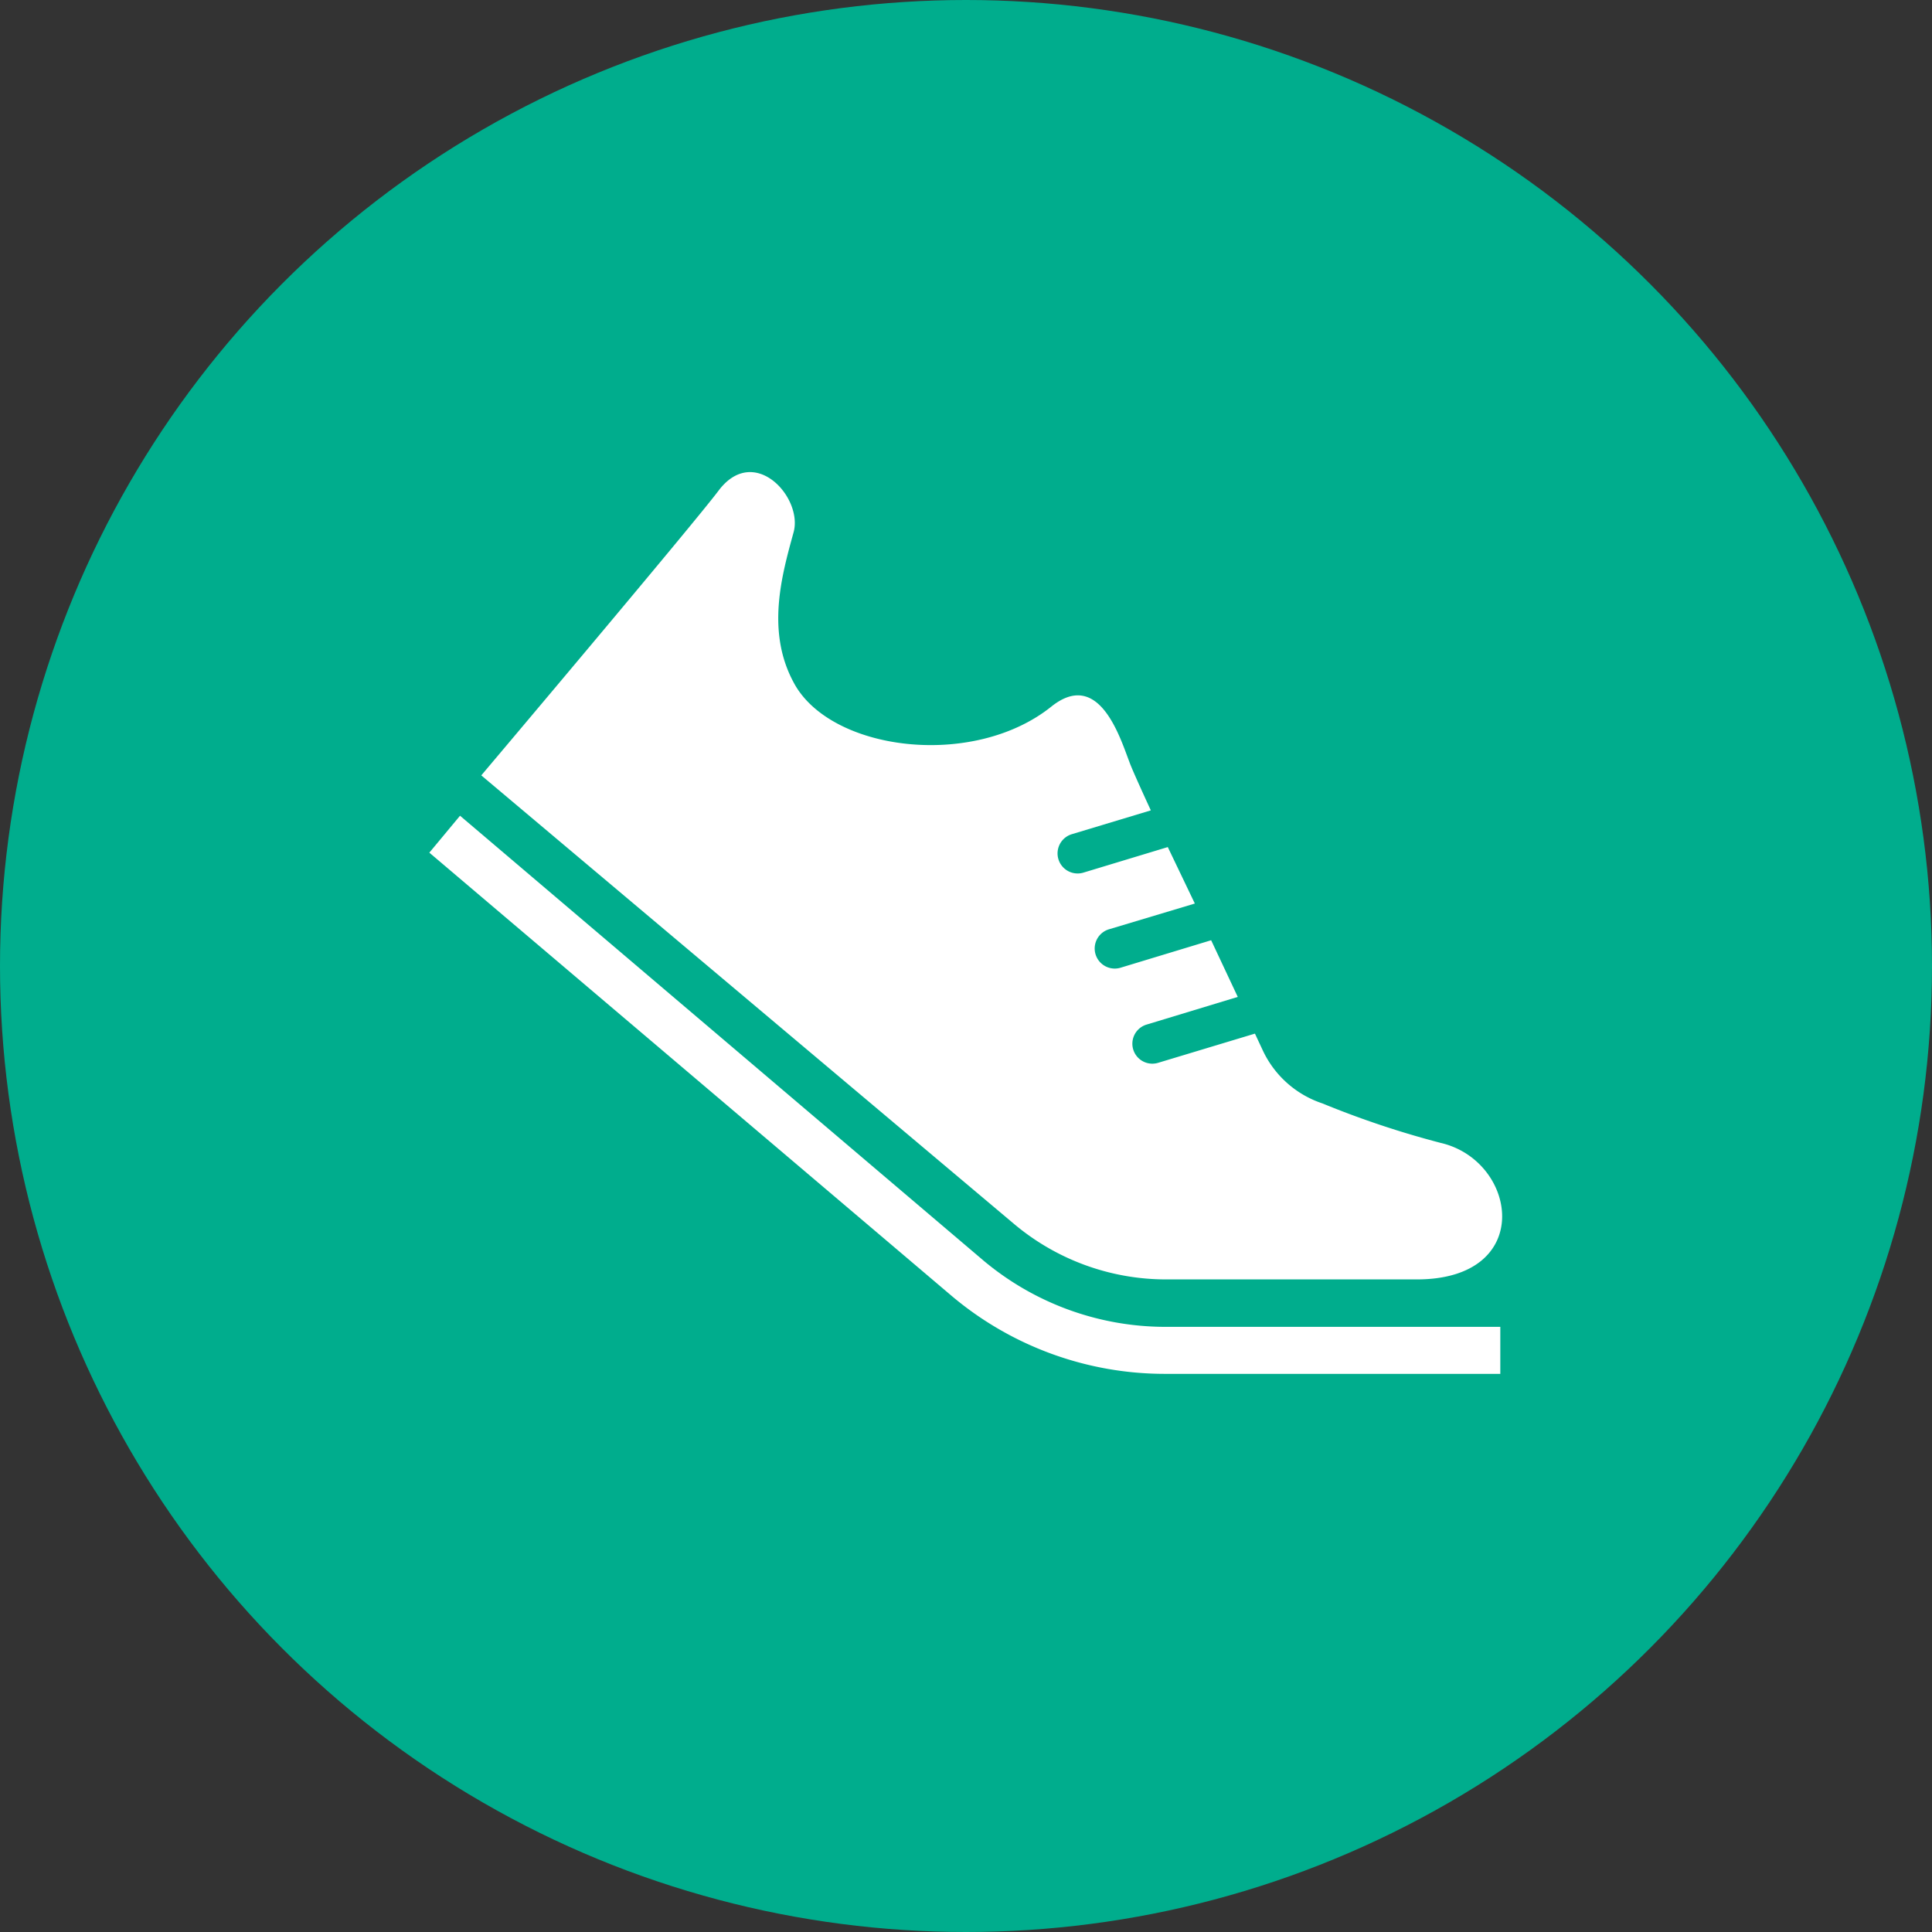 <svg xmlns="http://www.w3.org/2000/svg" viewBox="0 0 90 90"><rect x="0" y="0" width="90" height="90" fill="#333333" stroke="none"/><defs><style>.cls-1{fill:#00ad8d;}.cls-2{fill:#fff;}</style></defs><title>spoken_icon04</title><g id="レイヤー_2" data-name="レイヤー 2"><g id="レイヤー_1-2" data-name="レイヤー 1"><circle class="cls-1" cx="45" cy="45" r="45"/><path class="cls-2" d="M45.8,58.71,21.43,38,20,39.72,44.37,60.4h0A15.41,15.41,0,0,0,54.28,64H69.89V61.81H54.28A13.2,13.2,0,0,1,45.8,58.71Z"/><path class="cls-2" d="M54.28,59.6H66c5.53,0,4.7-5.53,1.11-6.36A43.18,43.18,0,0,1,61.6,51.4a4.7,4.7,0,0,1-2.78-2.48l-.36-.77-4.51,1.36a.93.93,0,1,1-.54-1.78l4.25-1.29-1.24-2.64-4.22,1.28a.93.93,0,0,1-.54-1.79l4-1.2L54.4,39.46l-3.93,1.19a.93.93,0,1,1-.54-1.79l3.68-1.11c-.53-1.15-.91-2-1-2.26-.44-1.15-1.42-4.35-3.64-2.57-3.65,2.92-10.31,2.07-12-1.13-1.29-2.39-.55-5,0-7,.44-1.62-1.84-4.14-3.5-1.93-1.17,1.56-11.05,13.26-11.05,13.26L47.22,57A11,11,0,0,0,54.28,59.6Z"/></g></g></svg>